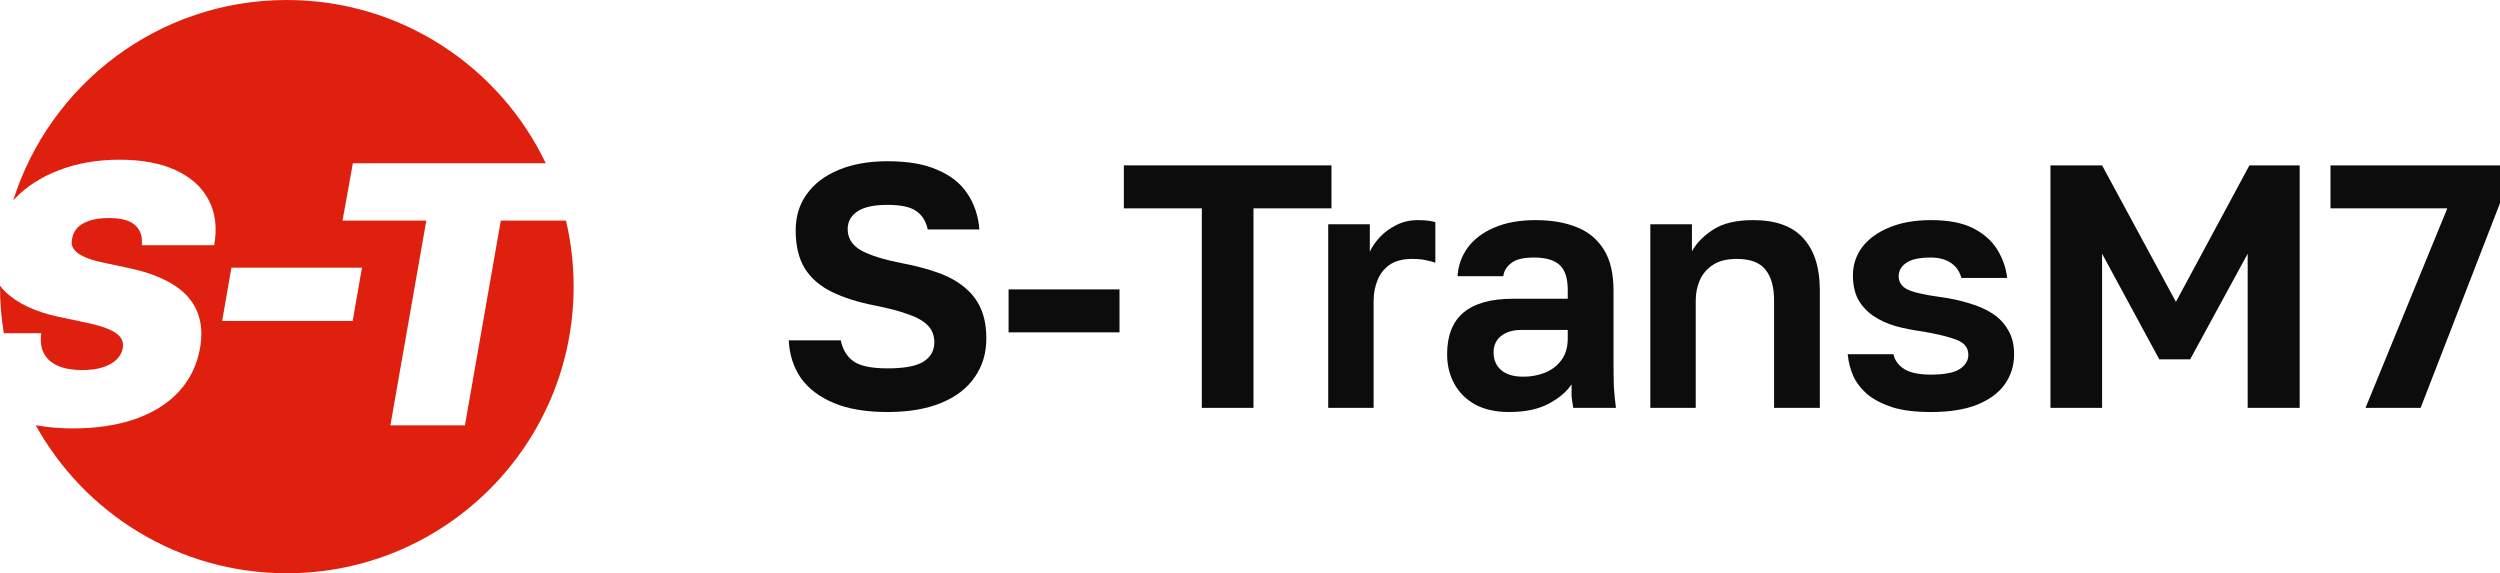 <?xml version="1.0" encoding="UTF-8"?> <svg xmlns="http://www.w3.org/2000/svg" width="157" height="36" viewBox="0 0 157 36" fill="none"><path d="M148.554 25.614L153.691 13.084H146.355V10.386H157V12.757L152.015 25.614H148.554Z" fill="#0D0C0C"></path><path d="M128.768 25.614V10.386H132.011L136.648 18.957L141.263 10.386H144.42V25.614H141.154V15.933L137.541 22.568H135.603L132.011 15.933V25.614H128.768Z" fill="#0D0C0C"></path><path d="M121.261 25.875C120.318 25.875 119.527 25.781 118.889 25.592C118.25 25.389 117.72 25.121 117.3 24.787C116.893 24.439 116.588 24.048 116.385 23.613C116.197 23.177 116.08 22.721 116.037 22.242H118.91C118.983 22.619 119.208 22.931 119.585 23.177C119.963 23.41 120.521 23.526 121.261 23.526C122.103 23.526 122.705 23.41 123.068 23.177C123.431 22.945 123.612 22.648 123.612 22.286C123.612 22.024 123.533 21.814 123.373 21.655C123.213 21.481 122.93 21.336 122.524 21.22C122.118 21.089 121.544 20.959 120.804 20.828C120.166 20.741 119.578 20.625 119.041 20.48C118.504 20.32 118.032 20.103 117.626 19.827C117.234 19.552 116.922 19.211 116.69 18.805C116.472 18.384 116.363 17.877 116.363 17.282C116.363 16.644 116.552 16.064 116.929 15.542C117.321 15.02 117.88 14.606 118.606 14.302C119.346 13.983 120.231 13.823 121.261 13.823C122.379 13.823 123.271 13.997 123.939 14.345C124.607 14.693 125.107 15.143 125.441 15.694C125.775 16.245 125.978 16.832 126.051 17.456H123.177C123.061 17.036 122.836 16.716 122.502 16.499C122.168 16.281 121.755 16.173 121.261 16.173C120.536 16.173 120.013 16.289 119.694 16.521C119.389 16.738 119.237 17.014 119.237 17.347C119.237 17.695 119.404 17.964 119.738 18.152C120.086 18.341 120.79 18.508 121.849 18.653C122.502 18.74 123.105 18.87 123.656 19.044C124.222 19.204 124.715 19.421 125.136 19.697C125.557 19.972 125.884 20.32 126.116 20.741C126.363 21.147 126.486 21.647 126.486 22.242C126.486 22.953 126.29 23.584 125.898 24.135C125.521 24.671 124.94 25.099 124.157 25.418C123.388 25.723 122.422 25.875 121.261 25.875Z" fill="#0D0C0C"></path><path d="M103.64 25.614V14.084H106.253V15.781C106.543 15.259 106.993 14.802 107.602 14.411C108.212 14.019 109.046 13.823 110.106 13.823C111.513 13.823 112.558 14.2 113.24 14.954C113.937 15.709 114.285 16.796 114.285 18.218V25.614H111.412V18.87C111.412 18.015 111.23 17.369 110.867 16.934C110.519 16.485 109.917 16.26 109.061 16.26C108.451 16.26 107.958 16.383 107.58 16.63C107.203 16.876 106.927 17.195 106.753 17.587C106.579 17.978 106.492 18.406 106.492 18.87V25.614H103.64Z" fill="#0D0C0C"></path><path d="M94.776 25.875C93.949 25.875 93.245 25.723 92.665 25.418C92.084 25.099 91.641 24.664 91.337 24.113C91.032 23.562 90.879 22.938 90.879 22.242C90.879 21.082 91.221 20.212 91.903 19.632C92.599 19.051 93.637 18.761 95.016 18.761H98.455V18.218C98.455 17.463 98.281 16.934 97.933 16.63C97.599 16.325 97.062 16.173 96.322 16.173C95.669 16.173 95.197 16.289 94.907 16.521C94.617 16.738 94.45 17.014 94.406 17.347H91.533C91.576 16.68 91.787 16.086 92.164 15.563C92.556 15.027 93.107 14.606 93.818 14.302C94.544 13.983 95.415 13.823 96.431 13.823C97.417 13.823 98.274 13.968 98.999 14.258C99.739 14.548 100.313 15.02 100.719 15.672C101.125 16.31 101.329 17.173 101.329 18.261V22.677C101.329 23.286 101.336 23.823 101.35 24.287C101.379 24.736 101.423 25.179 101.481 25.614H98.803C98.745 25.295 98.709 25.056 98.695 24.896C98.695 24.722 98.695 24.468 98.695 24.135C98.39 24.599 97.911 25.005 97.258 25.353C96.605 25.701 95.778 25.875 94.776 25.875ZM95.669 23.656C96.133 23.656 96.576 23.576 96.997 23.417C97.432 23.243 97.78 22.982 98.041 22.634C98.317 22.271 98.455 21.814 98.455 21.263V20.719H95.56C95.008 20.719 94.573 20.85 94.254 21.111C93.949 21.357 93.797 21.698 93.797 22.133C93.797 22.597 93.956 22.967 94.275 23.243C94.595 23.518 95.059 23.656 95.669 23.656Z" fill="#0D0C0C"></path><path d="M83.412 25.614V14.084H86.025V15.803C86.184 15.469 86.402 15.158 86.678 14.867C86.953 14.577 87.294 14.331 87.701 14.128C88.107 13.925 88.557 13.823 89.05 13.823C89.326 13.823 89.558 13.838 89.747 13.867C89.95 13.896 90.081 13.925 90.139 13.954V16.499C89.994 16.441 89.805 16.39 89.573 16.347C89.355 16.289 89.058 16.26 88.68 16.26C88.1 16.26 87.628 16.383 87.265 16.63C86.917 16.876 86.663 17.202 86.504 17.608C86.344 18 86.264 18.428 86.264 18.892V25.614H83.412Z" fill="#0D0C0C"></path><path d="M75.475 25.614V13.084H70.578V10.386H83.617V13.084H78.719V25.614H75.475Z" fill="#0D0C0C"></path><path d="M63.339 20.872V18.174H70.305V20.872H63.339Z" fill="#0D0C0C"></path><path d="M55.737 25.875C54.388 25.875 53.263 25.686 52.363 25.309C51.464 24.932 50.774 24.41 50.295 23.743C49.831 23.061 49.577 22.271 49.533 21.372H52.799C52.915 21.938 53.176 22.373 53.582 22.677C54.003 22.982 54.721 23.134 55.737 23.134C56.782 23.134 57.53 22.996 57.98 22.721C58.444 22.431 58.676 22.024 58.676 21.502C58.676 21.067 58.538 20.712 58.263 20.436C58.001 20.161 57.595 19.929 57.044 19.74C56.492 19.537 55.774 19.349 54.888 19.175C53.858 18.972 52.973 18.689 52.233 18.326C51.492 17.964 50.926 17.471 50.535 16.847C50.157 16.223 49.969 15.433 49.969 14.476C49.969 13.591 50.201 12.83 50.665 12.192C51.13 11.539 51.797 11.031 52.668 10.669C53.539 10.306 54.562 10.125 55.737 10.125C57.014 10.125 58.059 10.306 58.872 10.669C59.699 11.017 60.323 11.51 60.744 12.148C61.18 12.786 61.434 13.54 61.506 14.411H58.263C58.147 13.889 57.907 13.504 57.544 13.258C57.181 12.996 56.579 12.866 55.737 12.866C54.881 12.866 54.25 13.004 53.843 13.279C53.437 13.555 53.234 13.925 53.234 14.389C53.234 14.954 53.51 15.397 54.061 15.716C54.627 16.035 55.513 16.31 56.717 16.543C57.544 16.702 58.277 16.898 58.916 17.13C59.569 17.362 60.12 17.666 60.57 18.044C61.02 18.406 61.361 18.848 61.593 19.37C61.825 19.893 61.941 20.523 61.941 21.263C61.941 22.191 61.695 23.003 61.201 23.7C60.722 24.396 60.019 24.932 59.09 25.309C58.175 25.686 57.058 25.875 55.737 25.875Z" fill="#0D0C0C"></path><path fill-rule="evenodd" clip-rule="evenodd" d="M18.012 0C25.185 0 31.378 4.19 34.275 10.255H22.16L21.511 13.854H26.772L24.517 26.711H29.197L31.451 13.854H35.543C35.857 15.185 36.024 16.573 36.024 18C36.024 27.941 27.96 36 18.012 36C11.223 36 5.311 32.245 2.242 26.701C2.947 26.834 3.722 26.904 4.57 26.904C6.05 26.904 7.354 26.709 8.481 26.318C9.608 25.927 10.521 25.356 11.221 24.606C11.921 23.856 12.369 22.939 12.563 21.857C12.676 21.231 12.673 20.652 12.554 20.122C12.44 19.591 12.201 19.112 11.837 18.683C11.473 18.255 10.972 17.886 10.334 17.575C9.702 17.259 8.919 17.004 7.986 16.811L6.619 16.522C6.221 16.442 5.876 16.351 5.586 16.249C5.301 16.147 5.071 16.031 4.894 15.903C4.724 15.774 4.606 15.633 4.544 15.477C4.487 15.317 4.485 15.14 4.536 14.947C4.582 14.7 4.693 14.484 4.869 14.296C5.051 14.109 5.304 13.961 5.629 13.854C5.959 13.747 6.369 13.693 6.858 13.693C7.626 13.693 8.174 13.846 8.498 14.152C8.822 14.451 8.959 14.867 8.908 15.397H13.451C13.644 14.315 13.53 13.372 13.109 12.568C12.693 11.765 12.007 11.141 11.051 10.696C10.1 10.252 8.919 10.03 7.508 10.029C6.119 10.029 4.851 10.248 3.707 10.688C2.569 11.121 1.629 11.733 0.889 12.52C0.869 12.542 0.849 12.566 0.829 12.588C3.128 5.292 9.951 0 18.012 0ZM14.533 16.811L13.952 20.154H22.149L22.73 16.811H14.533Z" fill="#E0200F"></path><path d="M2.94255e-05 17.94C0.094 18.068 0.2 18.19 0.318 18.305C1.075 19.045 2.196 19.576 3.682 19.897L5.355 20.25C5.981 20.379 6.474 20.521 6.833 20.676C7.191 20.832 7.439 21.006 7.576 21.199C7.712 21.392 7.758 21.611 7.712 21.857C7.667 22.125 7.539 22.364 7.328 22.573C7.118 22.781 6.83 22.946 6.465 23.064C6.101 23.181 5.663 23.239 5.151 23.239C4.547 23.239 4.043 23.151 3.639 22.975C3.235 22.798 2.942 22.538 2.759 22.196C2.577 21.853 2.521 21.429 2.589 20.926H0.239C0.083 19.973 2.94255e-05 18.996 2.94255e-05 18C2.94255e-05 17.98 -3.67819e-05 17.96 2.94255e-05 17.94Z" fill="#E0200F"></path></svg> 